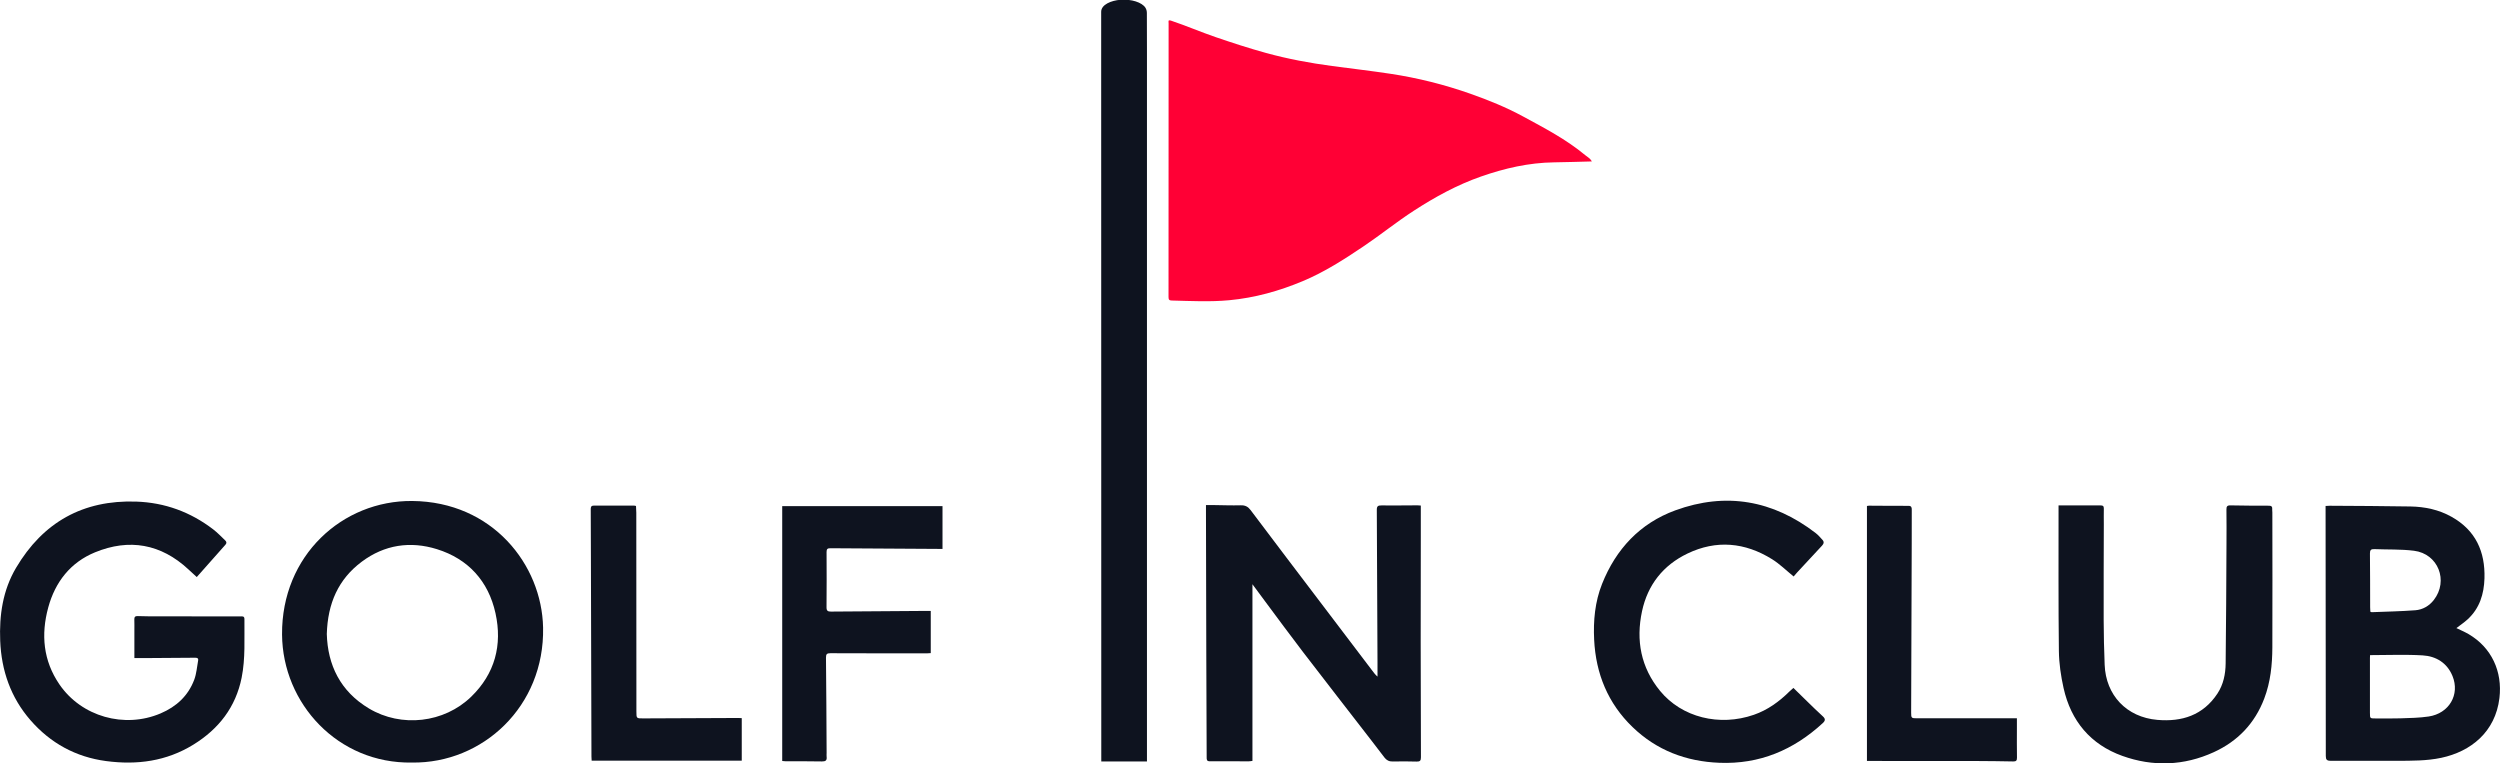<?xml version="1.0" encoding="UTF-8" standalone="no"?>
<!-- Created with Inkscape (http://www.inkscape.org/) -->

<svg
   version="1.1"
   id="svg1"
   width="4309.677"
   height="1316.049"
   viewBox="0 0 4309.677 1316.049"
   sodipodi:docname="new-logo.svg"
   inkscape:version="1.4 (86a8ad7, 2024-10-11)"
   xmlns:inkscape="http://www.inkscape.org/namespaces/inkscape"
   xmlns:sodipodi="http://sodipodi.sourceforge.net/DTD/sodipodi-0.dtd"
   xmlns="http://www.w3.org/2000/svg"
   xmlns:svg="http://www.w3.org/2000/svg">
  <sodipodi:namedview
     id="namedview1"
     pagecolor="#ffffff"
     bordercolor="#000000"
     borderopacity="0.25"
     inkscape:showpageshadow="2"
     inkscape:pageopacity="0.0"
     inkscape:pagecheckerboard="0"
     inkscape:deskcolor="#d1d1d1"
     inkscape:zoom="0.2053518"
     inkscape:cx="1565.606"
     inkscape:cy="518.62219"
     inkscape:window-width="1920"
     inkscape:window-height="1027"
     inkscape:window-x="1912"
     inkscape:window-y="-8"
     inkscape:window-maximized="1"
     inkscape:current-layer="svg1" />
  <defs
     id="defs1">
    <clipPath
       clipPathUnits="userSpaceOnUse"
       id="clipPath2">
      <path
         d="M 0,4096 H 4096 V 0 H 0 Z"
         transform="translate(-2258.09,-1636.107)"
         id="path2" />
    </clipPath>
    <clipPath
       clipPathUnits="userSpaceOnUse"
       id="clipPath4">
      <path
         d="M 0,4096 H 4096 V 0 H 0 Z"
         transform="translate(-843.657,-1470.042)"
         id="path4" />
    </clipPath>
    <clipPath
       clipPathUnits="userSpaceOnUse"
       id="clipPath6">
      <path
         d="M 0,4096 H 4096 V 0 H 0 Z"
         transform="translate(-3485.763,-1498.832)"
         id="path6" />
    </clipPath>
    <clipPath
       clipPathUnits="userSpaceOnUse"
       id="clipPath8">
      <path
         d="M 0,4096 H 4096 V 0 H 0 Z"
         transform="translate(-594.87,-1438.908)"
         id="path8" />
    </clipPath>
    <clipPath
       clipPathUnits="userSpaceOnUse"
       id="clipPath10">
      <path
         d="M 0,4096 H 4096 V 0 H 0 Z"
         transform="translate(-3082.633,-1636.269)"
         id="path10" />
    </clipPath>
    <clipPath
       clipPathUnits="userSpaceOnUse"
       id="clipPath12">
      <path
         d="M 0,4096 H 4096 V 0 H 0 Z"
         transform="translate(-2740.142,-1544.394)"
         id="path12" />
    </clipPath>
    <clipPath
       clipPathUnits="userSpaceOnUse"
       id="clipPath14">
      <path
         d="M 0,4096 H 4096 V 0 H 0 Z"
         transform="translate(-1624.51,-1499.886)"
         id="path14" />
    </clipPath>
    <clipPath
       clipPathUnits="userSpaceOnUse"
       id="clipPath16">
      <path
         d="M 0,4096 H 4096 V 0 H 0 Z"
         transform="translate(-3028.788,-1361.075)"
         id="path16" />
    </clipPath>
    <clipPath
       clipPathUnits="userSpaceOnUse"
       id="clipPath18">
      <path
         d="M 0,4096 H 4096 V 0 H 0 Z"
         transform="translate(-1380.144,-1361.257)"
         id="path18" />
    </clipPath>
    <clipPath
       clipPathUnits="userSpaceOnUse"
       id="clipPath20">
      <path
         d="M 0,4096 H 4096 V 0 H 0 Z"
         transform="translate(-1904.033,-1305.195)"
         id="path20" />
    </clipPath>
    <clipPath
       clipPathUnits="userSpaceOnUse"
       id="clipPath22">
      <path
         d="M 0,4096 H 4096 V 0 H 0 Z"
         transform="translate(-2630.13,-3017.696)"
         id="path22" />
    </clipPath>
  </defs>
  <g
     id="layer-MC0"
     transform="translate(-561.505,-2408.363)"
     style="fill:#0e131f;fill-opacity:1">
    <path
       id="path1"
       d="m 0,0 c 0,-14.08 0.012,-27.568 -0.002,-41.057 -0.051,-45.157 -0.166,-90.313 -0.152,-135.469 0.016,-49.653 0.091,-99.306 0.323,-148.959 0.021,-4.408 -1.197,-5.763 -5.597,-5.626 -10.318,0.319 -20.655,0.34 -30.976,0.1 -4.679,-0.109 -7.97,1.674 -10.663,5.211 -5.245,6.89 -10.495,13.776 -15.792,20.626 -29.839,38.583 -59.814,77.061 -89.491,115.767 -16.509,21.532 -32.54,43.432 -48.768,65.18 -5.357,7.179 -10.656,14.4 -16.614,22.455 v -228.486 c -2.058,-0.232 -3.523,-0.542 -4.987,-0.541 -16.664,0.015 -33.328,0.2 -49.99,0.044 -4.441,-0.041 -4.215,2.489 -4.225,5.456 -0.146,44.156 -0.352,88.312 -0.476,132.468 -0.172,61.489 -0.288,122.978 -0.426,184.467 -0.007,2.947 -10e-4,5.895 -10e-4,8.988 3.521,0 6.308,0.027 9.095,-0.005 11.995,-0.141 24,-0.627 35.983,-0.308 5.664,0.15 9.349,-1.79 12.624,-6.172 15.246,-20.399 30.646,-40.683 46.038,-60.973 36.928,-48.677 73.886,-97.331 110.818,-146.004 2.161,-2.849 4.202,-5.789 7.28,-8.394 0,5.717 0.02,11.434 -0.002,17.151 -0.261,66.15 -0.474,132.302 -0.904,198.451 -0.032,4.818 1.536,5.821 5.961,5.774 15.495,-0.163 30.993,0.063 46.49,0.12 C -3.16,0.269 -1.866,0.115 0,0"
       style="fill:#0e131f;fill-opacity:1;fill-rule:nonzero;stroke:none"
       transform="matrix(1.333,0,0,-1.333,3010.786,3279.857)"
       clip-path="url(#clipPath2)" />
    <path
       id="path3"
       d="m 0,0 c 1.098,-39.867 17.297,-74.078 54.496,-96.321 41.921,-25.065 97.14,-18.823 132.198,15.153 30.785,29.835 40.501,66.983 31.455,108.013 -9.139,41.456 -35.182,70.218 -75.738,82.851 C 108.099,120.385 74.67,115.511 45.205,93.483 14.969,70.878 1.163,39.791 0,0 M 110.151,-166.261 C 14.456,-167.941 -57.207,-89.979 -57.871,-0.715 -58.632,101.439 20.194,172.813 110.543,171.999 214.231,171.064 278.084,89.614 279.706,8.306 281.741,-93.807 201.38,-167.575 110.151,-166.261"
       style="fill:#0e131f;fill-opacity:1;fill-rule:nonzero;stroke:none"
       transform="matrix(1.333,0,0,-1.333,1124.876,3501.277)"
       clip-path="url(#clipPath4)" />
    <path
       id="path5"
       d="M 0,0 C 0.91,-0.307 1.38,-0.617 1.837,-0.598 20.63,0.153 39.456,0.474 58.198,1.904 67.733,2.631 76.123,7.496 82.07,15.152 101.4,40.037 87.71,74.919 56.455,78.848 39.521,80.977 22.231,80.227 5.109,80.955 0.751,81.14 -0.582,79.671 -0.53,75.237 -0.262,52.083 -0.331,28.925 -0.261,5.769 -0.255,3.807 -0.087,1.846 0,0 m -0.378,-56.133 c -0.047,-1.062 -0.155,-2.359 -0.155,-3.656 -0.012,-23.638 -0.029,-47.276 -0.002,-70.913 0.008,-7.305 0.067,-7.316 7.134,-7.307 10.82,0.013 21.65,-0.238 32.457,0.142 12.122,0.427 24.354,0.565 36.308,2.359 26.509,3.978 40.762,28.332 30.835,52.449 -6.963,16.919 -21.214,25.58 -38.605,26.605 -22.368,1.319 -44.873,0.321 -67.972,0.321 m 111.64,34.966 c 5.24,-2.564 10.578,-4.795 15.543,-7.668 29.913,-17.309 44.239,-48.465 40.128,-82.787 -5.279,-44.075 -37.207,-69.203 -75.157,-77.299 -18.91,-4.034 -38.088,-3.769 -57.218,-3.908 -28.659,-0.208 -57.323,0.177 -85.983,0.057 -4.825,-0.021 -6.19,1.498 -6.19,6.258 -0.008,105.829 -0.16,211.658 -0.284,317.487 -0.002,1.793 0,3.586 0,5.801 2.166,0.113 3.777,0.281 5.387,0.269 34.831,-0.264 69.666,-0.289 104.49,-0.934 18.636,-0.345 36.598,-4.105 53.154,-13.413 31.148,-17.512 43.46,-45.088 42.453,-79.528 -0.591,-20.235 -6.272,-38.801 -21.771,-53.014 -4.473,-4.102 -9.594,-7.498 -14.552,-11.321"
       style="fill:#0e131f;fill-opacity:1;fill-rule:nonzero;stroke:none"
       transform="matrix(1.333,0,0,-1.333,4647.683,3462.891)"
       clip-path="url(#clipPath6)" />
    <path
       id="path7"
       d="m 0,0 c 0,12.449 0.003,23.909 -0.001,35.369 -0.002,4.833 0.109,9.67 -0.072,14.496 -0.12,3.214 1.092,4.568 4.334,4.43 4.987,-0.212 9.983,-0.311 14.975,-0.318 39.161,-0.05 78.323,-0.065 117.485,-0.097 2.579,-0.002 5.637,0.787 5.59,-3.512 -0.275,-25.294 1.417,-50.737 -3.607,-75.737 -7.662,-38.134 -29.566,-66.288 -62.305,-86.521 -34.935,-21.59 -73.099,-26.62 -112.983,-21.312 -39.215,5.218 -72.031,23.19 -97.913,52.972 -25.435,29.268 -37.495,64.118 -39.032,102.548 -1.325,33.131 3.313,65.346 20.5,94.386 34.869,58.919 86.561,87.974 155.33,85.653 37.084,-1.253 70.322,-13.455 99.713,-35.988 5.515,-4.228 10.334,-9.373 15.399,-14.176 1.732,-1.642 2.299,-3.405 0.356,-5.58 -12.284,-13.754 -24.479,-27.587 -37.1,-41.842 -3.621,3.324 -7.274,6.642 -10.89,10.001 -35.532,33.005 -76.471,40.093 -120.634,22.004 -31.683,-12.977 -51.54,-38.246 -60.54,-71.308 -9.55,-35.086 -6.533,-68.759 14.402,-99.446 28.55,-41.849 84.215,-57.477 130.919,-37.569 20.517,8.745 35.622,22.732 43.478,43.572 2.946,7.814 3.506,16.538 5.038,24.869 0.564,3.065 -1.406,3.57 -3.944,3.547 C 58.005,0.261 37.512,0.132 17.018,0.005 11.72,-0.028 6.421,0 0,0"
       style="fill:#0e131f;fill-opacity:1;fill-rule:nonzero;stroke:none"
       transform="matrix(1.333,0,0,-1.333,793.161,3542.789)"
       clip-path="url(#clipPath8)" />
    <path
       id="path9"
       d="m 0,0 c 2.391,0 4.018,0.001 5.645,0 16.166,-0.016 32.333,-0.113 48.498,0.022 3.22,0.027 4.503,-0.834 4.42,-4.173 -0.166,-6.662 -0.002,-13.332 -0.015,-19.998 -0.08,-41.329 -0.315,-82.658 -0.194,-123.986 0.057,-19.319 0.533,-38.647 1.279,-57.953 1.52,-39.376 28.352,-67.818 68.153,-71.25 31.702,-2.734 59.103,5.905 77.648,33.941 7.815,11.813 10.492,25.308 10.669,39.023 0.664,51.319 0.793,102.645 1.077,153.968 0.084,15 0.13,30.001 -0.056,44.999 -0.049,3.951 0.828,5.559 5.199,5.462 16.489,-0.368 32.988,-0.407 49.483,-0.42 3.094,-0.003 4.749,-0.802 4.504,-4.175 -0.108,-1.483 0.192,-2.991 0.193,-4.487 0.039,-58.166 0.256,-116.333 -0.002,-174.498 -0.1,-22.522 -2.324,-44.753 -10.474,-66.212 -12.27,-32.307 -34.359,-55.251 -65.331,-69.406 -38.567,-17.627 -78.653,-18.978 -118.223,-4.776 -41.122,14.758 -66.454,45.116 -75.969,87.708 -3.498,15.662 -5.865,31.907 -6.062,47.919 C -0.302,-127.635 0.055,-66.965 0,-6.299 -0.001,-4.483 0,-2.667 0,0"
       style="fill:#0e131f;fill-opacity:1;fill-rule:nonzero;stroke:none"
       transform="matrix(1.333,0,0,-1.333,4110.177,3279.642)"
       clip-path="url(#clipPath10)" />
    <path
       id="path11"
       d="m 0,0 c -9.5,7.703 -17.997,16.175 -27.92,22.355 -35.003,21.797 -72.063,25.277 -109.464,7.271 -31.276,-15.057 -51.36,-40.271 -58.703,-74.593 -8.084,-37.783 -1.456,-72.718 23.282,-102.939 28.164,-34.407 76.867,-46.409 121.382,-30.953 17.844,6.196 32.67,16.973 45.965,30.109 1.511,1.494 3.15,2.859 5.128,4.644 6.081,-5.953 11.858,-11.658 17.69,-17.306 6.702,-6.489 13.312,-13.084 20.239,-19.326 3.598,-3.241 3.658,-5.558 0.074,-8.859 -37.808,-34.819 -81.7,-53.402 -133.746,-51.341 -43.193,1.709 -81.175,16.188 -112.318,46.258 -31.751,30.656 -47.43,68.941 -49.597,112.843 -1.219,24.698 1.055,49.134 10.217,72.192 17.916,45.088 49.078,78.457 94.735,95.16 65.38,23.918 126.355,13.095 181.563,-29.387 3.259,-2.508 5.981,-5.749 8.784,-8.804 2.345,-2.556 1.701,-4.98 -0.586,-7.422 C 25.908,28.354 15.17,16.732 4.425,5.117 2.858,3.424 1.402,1.627 0,0"
       style="fill:#0e131f;fill-opacity:1;fill-rule:nonzero;stroke:none"
       transform="matrix(1.333,0,0,-1.333,3653.523,3402.142)"
       clip-path="url(#clipPath12)" />
    <path
       id="path13"
       d="m 0,0 v -54.58 c -1.873,-0.122 -3.322,-0.299 -4.771,-0.299 -41.658,0.01 -83.317,-0.03 -124.974,0.158 -4.594,0.021 -5.808,-1.161 -5.757,-5.86 0.446,-40.99 0.592,-81.983 0.823,-122.975 0.01,-1.666 -0.209,-3.358 0.007,-4.994 0.643,-4.869 -1.438,-6.224 -6.184,-6.13 -15.825,0.311 -31.657,0.197 -47.487,0.268 -1.138,0.005 -2.276,0.187 -3.759,0.317 V 135.498 H 15.194 V 80.186 c -2.106,0 -4.193,-0.01 -6.28,10e-4 -46.156,0.257 -92.312,0.47 -138.467,0.857 -3.84,0.033 -5.222,-0.788 -5.194,-4.891 0.161,-23.828 0.153,-47.658 -0.056,-71.486 -0.039,-4.524 1.606,-5.586 5.818,-5.547 41.323,0.39 82.647,0.611 123.971,0.879 C -3.39,0.009 -1.767,0 0,0"
       style="fill:#0e131f;fill-opacity:1;fill-rule:nonzero;stroke:none"
       transform="matrix(1.333,0,0,-1.333,2166.013,3461.486)"
       clip-path="url(#clipPath14)" />
    <path
       id="path15"
       d="m 0,0 c 0,-4.704 0,-8.836 0,-12.968 0,-12.666 -0.146,-25.334 0.091,-37.996 0.071,-3.819 -1.241,-4.944 -4.844,-4.878 -15.663,0.284 -31.328,0.532 -46.993,0.561 -45.665,0.083 -91.329,0.055 -136.994,0.07 -1.483,10e-4 -2.967,0 -5.188,0 v 329.735 c 0.815,0.125 1.751,0.396 2.686,0.392 16.999,-0.074 33.997,-0.28 50.995,-0.209 3.984,0.017 4.274,-2.214 4.272,-5.087 -0.011,-14.498 -0.004,-28.995 -0.052,-43.493 -0.244,-72.995 -0.512,-145.99 -0.74,-218.986 -0.022,-6.842 0.412,-7.177 7.494,-7.176 40.832,0.007 81.664,0.022 122.495,0.035 1.82,0 3.639,0 6.778,0"
       style="fill:#0e131f;fill-opacity:1;fill-rule:nonzero;stroke:none"
       transform="matrix(1.333,0,0,-1.333,4038.384,3646.566)"
       clip-path="url(#clipPath16)" />
    <path
       id="path17"
       d="m 0,0 v -55.043 h -194.104 c -0.095,1.857 -0.262,3.625 -0.267,5.393 -0.241,85.131 -0.468,170.262 -0.699,255.393 -0.058,21.323 -0.088,42.647 -0.225,63.97 -0.019,3.011 0.184,5.127 4.084,5.109 17.325,-0.078 34.651,0.026 51.977,0.041 0.645,10e-4 1.29,-0.232 2.48,-0.461 0.133,-2.921 0.382,-5.871 0.384,-8.822 0.06,-85.63 0.096,-171.259 0.133,-256.889 0.004,-9.046 -0.005,-9.081 8.805,-9.043 C -86.45,-0.18 -45.468,0.015 -4.486,0.191 -3.198,0.197 -1.91,0.085 0,0"
       style="fill:#0e131f;fill-opacity:1;fill-rule:nonzero;stroke:none"
       transform="matrix(1.333,0,0,-1.333,1840.192,3646.324)"
       clip-path="url(#clipPath18)" />
  </g>
  <g
     id="layer-MC1"
     transform="translate(-561.505,-2408.363)"
     style="fill:#0e131f;fill-opacity:1">
    <path
       id="path19"
       d="m 0,0 h -59.066 v 5.31 c 0,635.479 0.029,1270.957 -0.139,1906.436 -0.004,18.516 13.086,28.886 24.997,30.687 13.847,2.094 27.821,-6.409 32.26,-20.379 1.335,-4.2 1.81,-8.829 1.832,-13.266 0.159,-32.498 0.114,-64.997 0.114,-97.496 C 0.001,1210.145 0,608.998 0,7.851 Z"
       style="fill:#0e131f;fill-opacity:1;fill-rule:nonzero;stroke:none"
       transform="matrix(1.333,0,0,-0.676,2538.711,3721.073)"
       clip-path="url(#clipPath20)" />
  </g>
  <g
     id="layer-MC2"
     transform="translate(-561.505,-2408.363)"
     style="fill:#ff0035;fill-opacity:1">
    <path
       id="path21"
       d="m 0,0 c -21.186,-0.528 -41.786,-1.237 -62.392,-1.514 -41.565,-0.561 -81.347,-9.757 -120.412,-23.394 -39.535,-13.802 -75.761,-33.743 -110.776,-56.395 -28.505,-18.442 -54.866,-39.842 -82.995,-58.766 -32.003,-21.529 -64.394,-42.41 -100.168,-57.367 -38.903,-16.264 -79.051,-27.539 -121.208,-31.5 -31.638,-2.972 -63.223,-1.311 -94.843,-0.518 -4.088,0.103 -5.465,1.183 -5.46,5.681 0.149,150.664 0.122,301.329 0.138,451.994 0,2.729 -1.489,5.85 4.304,3.909 24.756,-8.296 48.728,-18.668 73.417,-27.109 27.355,-9.352 54.819,-18.303 82.707,-26.004 36.015,-9.945 72.601,-16.713 109.587,-21.647 31.985,-4.267 64.042,-7.979 95.958,-12.792 45.028,-6.789 88.987,-17.844 131.901,-32.938 29.833,-10.494 59.159,-22.43 86.974,-37.511 C -77.959,54.986 -42.221,36.387 -11.075,10.531 -7.279,7.379 -2.451,5.065 0,0"
       style="fill:#ff0035;fill-opacity:1;fill-rule:nonzero;stroke:none"
       transform="matrix(1.045,0,0,-1.045,3305.561,2686.654)"
       clip-path="url(#clipPath22)" />
  </g>
</svg>
